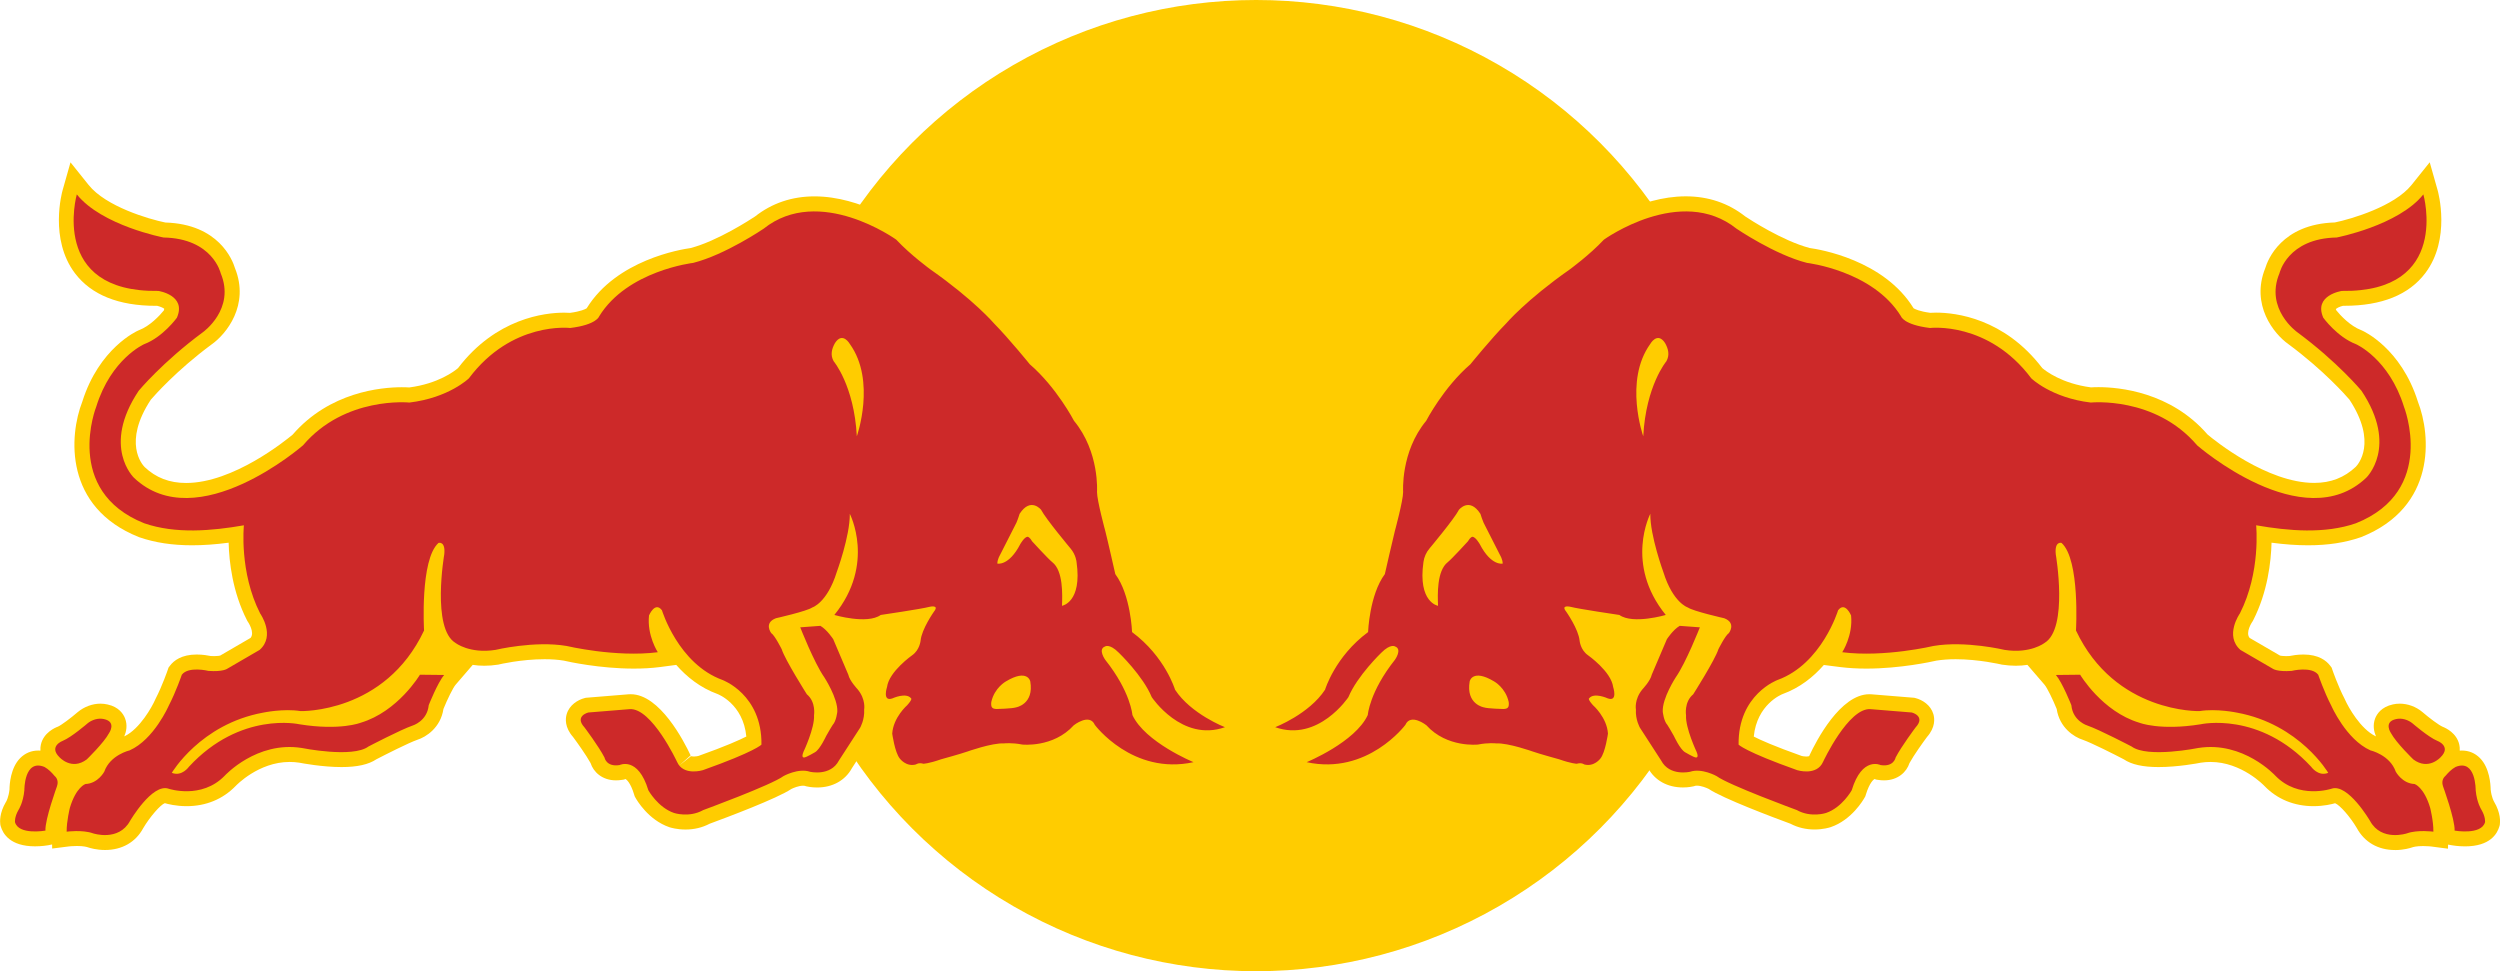 <?xml version="1.0" encoding="UTF-8"?><svg id="Ebene_1" xmlns="http://www.w3.org/2000/svg" viewBox="0 0 654.8 254.39"><defs><style>.cls-1{fill:#fc0;}.cls-2{fill:none;}.cls-3{fill:#cd2929;}</style></defs><ellipse class="cls-1" cx="329" cy="127.19" rx="127.2" ry="127.19"/><path class="cls-1" d="M627.31,222.64c-4.44,0-8-2.05-10.02-5.77-1.71-2.91-4.42-6-5.68-6.49-.81.24-2.94.77-5.65.77-5.06,0-9.5-1.82-12.83-5.26-.12-.13-5.99-6.32-14.15-6.32-.84,0-1.69.06-2.53.19-.78.16-6.06,1.15-11.08,1.15-4.08,0-7.07-.66-9.1-2.03-2.41-1.26-8.4-4.29-10.73-5.11-2.3-.72-6.11-3.17-6.85-8.08-1.02-2.5-2.48-5.52-3.19-6.35l-4.48-5.2c-.93.14-1.94.23-3.04.23-1.16,0-2.35-.1-3.55-.28l-.15-.02-.15-.04c-.05-.01-5.83-1.37-11.91-1.37-1.85,0-3.55.13-5.04.37-1.18.27-9.42,2.09-18.35,2.09-2.42,0-4.71-.14-6.81-.4l-4.32-.55c-2.71,3.1-6.26,5.97-10.81,7.62-.26.1-6.71,2.7-7.54,11.13,1.72.89,5.35,2.52,12.55,5.08.12.03.63.15,1.2.15.48,0,.72-.09.77-.12l.07-.18c1.75-3.76,8.07-16.02,15.68-16.02.19,0,.37,0,.56.02l11.2.91.32.08c1.81.46,3.99,1.81,4.69,4.2.34,1.16.57,3.45-1.67,5.99-1,1.34-3.42,4.71-4.59,6.84-.74,2.3-3,4.52-6.67,4.52-.49,0-1-.04-1.52-.12l-.6-.09-.3-.15c-.27.07-1.35.88-2.34,4.11l-.12.4-.2.36c-.33.59-3.38,5.87-8.88,7.74-.33.11-1.98.62-4.24.62s-4.4-.51-6.3-1.51c-4.49-1.65-17.71-6.62-21.44-9.13-.55-.27-1.93-.84-3.06-.84-.3,0-.48.04-.58.08l-.17.06-.18.04c-.2.05-1.28.29-2.74.29-4.05,0-7.36-1.84-9.12-5.06l-5.51-8.53-.05-.08c-.18-.3-1.64-2.95-1.59-6.4-.31.21-.65.38-1,.51.76,1.48,1.36,3.25,1.48,5.21l.02.39-.05.39c-.25,1.78-1,6.13-2.74,8.36-1.13,1.51-3.44,3.24-6.34,3.24-.69,0-1.38-.1-2.06-.29l-.23-.06-.09.03h-.58c-.58,0-2.28-.14-5.79-1.34-.91-.25-5.26-1.46-6.95-2.05-2.27-.81-6.25-1.94-8.05-1.94h-.31s-.45-.02-.45-.02c-.05,0-.33-.03-.76-.03-.64,0-1.64.05-2.78.27l-.16.03-.16.02c-.11.01-.72.08-1.65.08-2.78,0-9.73-.6-14.93-6.08-.06-.04-.13-.09-.2-.13-1.98,2.39-10.28,11.35-23.22,11.35-2.03,0-4.11-.23-6.16-.68l-12.25-2.68,11.6-4.77c1.11-.46,2.43-1.08,3.81-1.83-1.79.63-3.76,1.02-5.89,1.02-1.99,0-4-.35-5.96-1.04l-5.26-1.85-5.26,1.85c-1.96.69-3.97,1.04-5.96,1.04-2.12,0-4.09-.39-5.88-1.02,1.38.74,2.7,1.37,3.8,1.83l11.55,4.77-12.21,2.67c-2.05.45-4.12.68-6.16.68-12.94,0-21.24-8.97-23.22-11.35-.07.04-.14.09-.2.13-5.19,5.48-12.14,6.08-14.92,6.08-.93,0-1.54-.06-1.65-.08l-.16-.02-.16-.03c-1.13-.23-2.14-.27-2.78-.27-.43,0-.72.02-.79.03l-.29.03s-.32-.01-.32-.01c-1.94,0-5.92,1.13-8.17,1.93-1.7.6-6.05,1.81-6.96,2.06-3.51,1.2-5.22,1.34-5.8,1.34h-.58s-.09-.02-.09-.02l-.23.06c-.68.19-1.37.29-2.06.29-2.9,0-5.21-1.72-6.34-3.23-1.74-2.23-2.49-6.57-2.74-8.36l-.05-.39.02-.39c.13-1.97.73-3.73,1.48-5.21-.35-.13-.69-.3-1-.51.05,3.45-1.41,6.09-1.59,6.39l-.1.17-5.46,8.45c-1.76,3.22-5.08,5.06-9.12,5.06-1.45,0-2.54-.24-2.74-.29l-.18-.04-.17-.06c-.1-.04-.29-.08-.58-.08-1.12,0-2.5.57-3.06.85-3.74,2.51-16.95,7.47-21.44,9.12-1.9,1-4.02,1.51-6.3,1.51s-3.91-.51-4.22-.61c-5.52-1.88-8.57-7.15-8.9-7.75l-.2-.37-.12-.4c-.98-3.25-2.07-4.04-2.33-4.11l-.3.15-.6.09c-.52.08-1.03.12-1.52.12-3.67,0-5.93-2.22-6.67-4.52-1.17-2.13-3.59-5.5-4.59-6.84-2.24-2.54-2.01-4.84-1.67-5.99.71-2.39,2.89-3.73,4.7-4.2l.32-.08,11.17-.91c.21-.02.39-.02.58-.02,7.61,0,13.93,12.27,15.69,16.02l-2.96,2.64,3.06-2.44s.27.1.75.1c.56,0,1.06-.12,1.21-.16,7.2-2.56,10.81-4.2,12.53-5.08-.83-8.59-7.47-11.1-7.54-11.13-4.55-1.65-8.1-4.53-10.82-7.63l-4.3.57c-2.1.27-4.39.4-6.81.4-8.93,0-17.16-1.81-18.35-2.09-1.49-.25-3.19-.37-5.04-.37-6.13,0-11.86,1.35-11.92,1.37l-.15.04-.15.02c-1.2.19-2.39.28-3.55.28-1.1,0-2.11-.08-3.03-.23l-4.48,5.2c-.71.83-2.17,3.85-3.19,6.35-.74,4.91-4.55,7.36-6.85,8.08-2.33.82-8.31,3.86-10.73,5.11-2.03,1.36-5.01,2.03-9.1,2.03-5.02,0-10.31-1-11.08-1.15-.84-.13-1.69-.19-2.53-.19-8.17,0-14.03,6.19-14.09,6.25-3.39,3.51-7.83,5.33-12.89,5.33-2.8,0-4.98-.57-5.7-.79-1.13.4-3.9,3.55-5.7,6.61-1.96,3.61-5.52,5.66-9.96,5.66-2.28,0-4.03-.55-4.36-.66-.38-.14-1.26-.39-3-.39-1.2,0-2.15.12-2.16.12l-4.33.55-.02-1.07-1.04.21c-.16.03-1.63.28-3.42.28-6.54,0-8.45-3.31-9-5.28l-.07-.25-.04-.26c-.09-.63-.25-2.91,1.46-5.8l.1-.16s.63-1.1.85-3.14c.01-1.33.26-5.65,2.8-8.22,1.28-1.29,2.91-1.98,4.72-1.98.19,0,.38,0,.58.02-.04-.61.02-1.14.11-1.54.7-3.21,3.83-4.51,4.45-4.73.85-.35,3.42-2.27,5.2-3.81,1.7-1.42,3.86-2.22,5.96-2.22.63,0,1.25.07,1.85.21,3,.64,4.17,2.54,4.59,3.62.71,1.82.31,3.55-.19,4.72.04-.01.07-.02.11-.03,3.96-1.95,7.16-7.68,7.98-9.57l.05-.12.06-.12c1.74-3.36,3.17-7.52,3.18-7.56l.2-.59.38-.5c1.01-1.34,3.04-2.93,7-2.93,1.58,0,2.99.25,3.66.39.33.02.64.03.92.03.91,0,1.39-.1,1.57-.14l7.96-4.63c1.18-1.43-.65-4.15-.67-4.18l-.14-.2-.13-.25c-3.79-7.41-4.68-15.34-4.8-20.31-3.5.46-6.62.68-9.58.68h0c-5.19,0-9.7-.69-13.77-2.09l-.17-.06c-19.61-7.83-18.29-26.54-14.81-35.47,4.41-14.02,14.26-18.47,14.68-18.65l.19-.08c2.8-1.05,5.42-3.83,6.51-5.19.07-.23.09-.36.08-.41-.19-.22-1.18-.62-1.84-.77h-.36c-9.77,0-16.9-2.87-21.19-8.54-6.75-8.94-3.38-21.21-3.23-21.73l2.07-7.31,4.75,5.93c4.51,5.64,15.73,8.94,20.09,9.83,13.99.42,17.6,9.83,18.24,11.96,3.88,9.63-2.27,17.26-6.11,19.96-9.19,6.79-15.02,13.43-15.93,14.48-7.4,11.24-2.24,17.02-1.62,17.65,2.95,2.8,6.51,4.17,10.85,4.17,12.36,0,26.1-11.15,27.91-12.66,9.7-11.2,23.21-12.42,28.6-12.42.86,0,1.52.03,1.94.06,7.62-1,11.85-4.28,12.78-5.07,9.98-13.09,22.75-14.52,27.8-14.52.66,0,1.19.02,1.55.05,2.81-.38,3.99-.97,4.34-1.19,7.81-12.69,24.7-15.43,27.21-15.78,7.13-1.87,15.81-7.56,16.89-8.27,4.44-3.5,9.68-5.27,15.59-5.27,12.29,0,23.27,7.8,23.73,8.13l.31.22.26.28c3.48,3.71,8.36,7.28,8.41,7.32,10.93,7.67,16.42,13.73,17.25,14.67,3.64,3.72,8.23,9.3,9.29,10.6,6.62,5.81,11.04,13.55,12.03,15.36,6.97,8.67,6.75,19.3,6.68,20.9.05,1.17,1.08,5.62,2.03,9.13.49,1.86,1.98,8.43,2.49,10.68,3.22,4.86,4.22,11.53,4.52,14.8,7.25,5.98,10.24,13.17,11.01,15.34,3.53,5,10.87,7.9,10.94,7.93l5.11,2,5.18-2c.07-.03,7.4-2.93,10.93-7.93.78-2.17,3.76-9.37,11.02-15.35.3-3.27,1.3-9.94,4.53-14.8.51-2.25,2-8.81,2.47-10.63.97-3.55,1.99-8.01,2.04-9.18-.08-1.61-.29-12.22,6.68-20.9.99-1.81,5.41-9.55,12.03-15.36,1.06-1.3,5.64-6.88,9.29-10.6.82-.93,6.32-7,17.3-14.71h0s4.87-3.57,8.35-7.28l.26-.28.31-.22c.46-.33,11.44-8.13,23.73-8.13,5.91,0,11.15,1.77,15.59,5.27,1.07.72,9.76,6.4,16.89,8.27,2.51.34,19.4,3.09,27.2,15.78.36.22,1.53.81,4.34,1.19.36-.03.89-.05,1.55-.05,5.05,0,17.82,1.42,27.81,14.52.88.75,5.11,4.06,12.77,5.06.42-.03,1.08-.06,1.94-.06,5.39,0,18.9,1.22,28.6,12.42,1.8,1.51,15.55,12.66,27.91,12.66,4.34,0,7.9-1.38,10.9-4.22.57-.58,5.73-6.37-1.67-17.6-.9-1.05-6.74-7.69-16-14.54-3.76-2.65-9.93-10.27-6.04-19.9.64-2.13,4.24-11.54,18.23-11.96,4.36-.9,15.59-4.22,20.09-9.83l4.75-5.93,2.07,7.31c.15.52,3.52,12.79-3.23,21.73-4.28,5.67-11.41,8.55-21.19,8.55h-.35c-.76.17-1.69.59-1.89.88,0,0,0,0,0,0,.02,0,.05.11.11.29,1.07,1.35,3.7,4.14,6.51,5.2l.19.08c.42.18,10.27,4.63,14.68,18.65,3.48,8.93,4.8,27.64-14.82,35.47l-.17.06c-4.07,1.41-8.58,2.1-13.76,2.1-2.96,0-6.08-.22-9.58-.68-.13,4.97-1.02,12.9-4.8,20.31l-.13.25-.16.23s-1.83,2.73-.65,4.15l7.96,4.63c.17.04.66.14,1.56.14.28,0,.59,0,.92-.03.66-.14,2.08-.39,3.66-.39,3.95,0,5.99,1.59,7,2.93l.38.5.2.59s1.45,4.22,3.19,7.56l.06.12.05.12c.9,2.03,4.05,7.64,7.99,9.57.04.01.07.02.11.03-.49-1.17-.9-2.9-.19-4.72.42-1.07,1.59-2.98,4.66-3.64.52-.12,1.15-.19,1.77-.19,2.1,0,4.25.79,5.9,2.17,1.82,1.57,4.36,3.47,5.35,3.89.8.31,3.68,1.63,4.35,4.7.09.4.15.92.11,1.54.2-.02.39-.02.58-.02,1.81,0,3.44.68,4.72,1.98,2.54,2.57,2.78,6.89,2.8,8.22.22,2.06.87,3.17.9,3.21,1.76,2.98,1.6,5.26,1.51,5.89l-.04.26-.07.25c-.55,1.98-2.45,5.29-9,5.29h0c-1.8,0-3.26-.25-3.43-.28l-1.03-.18-.02,1.07-4.35-.57s-.95-.12-2.15-.12c-1.75,0-2.63.25-2.92.36-.41.14-2.16.69-4.44.69ZM426.32,179.18c.25-.38.52-.76.84-1.14l.17-.19c.61-.65,1.33-1.64,1.46-2.02l.08-.39.13-.25,4.01-9.43c-1.29.2-2.74.35-4.18.35-2.43,0-4.47-.43-6.08-1.28-1.35-.2-3.75-.56-6.12-.94.47,1.18.83,2.41.93,3.55.02.12.18.71.55.97,1.19.84,7.22,5.29,8.17,10.64.01.04.03.09.04.13ZM225.97,175.55l.08.38c.11.28.82,1.27,1.44,1.93l.16.18c.31.38.59.76.84,1.13.01-.04.02-.08.04-.13.95-5.34,6.98-9.8,8.2-10.66.34-.24.5-.84.53-1.03.1-1.12.45-2.32.91-3.47-2.36.38-4.76.74-6.1.94-1.61.86-3.61,1.29-6.08,1.29-1.44,0-2.89-.15-4.18-.35l4.17,9.79Z"/><path class="cls-3" d="M63.88,137.58s-1.27,12.28,4.27,23.11c0,0,4.1,5.81-.16,9.54l-8.48,4.93s-1.14.85-4.92.56c0,0-5.23-1.29-6.97,1.01,0,0-1.52,4.44-3.42,8.1,0,0-3.86,8.87-10.25,11.71,0,0-5.09,1.17-6.64,5.58,0,0-1.64,3.1-4.93,3.23,0,0-2.45.78-4.08,6.24,0,0-.88,3.53-.84,6.24,0,0,4.18-.55,6.91.44,0,0,6.7,2.25,9.7-3.27,0,0,5.79-9.91,10.08-8.42,0,0,8.62,2.89,14.71-3.41,0,0,8.37-9.14,20.18-7.26,0,0,13.31,2.7,17.46-.38,0,0,8.39-4.39,11.54-5.48,0,0,3.85-1.13,4.25-5.35,0,0,2.34-5.93,4.05-7.91l-6.35-.07s-5.75,9.67-15.52,12.58c0,0-5.34,2.13-16.06.4,0,0-15.4-3.49-28.92,11.12,0,0-1.85,2.67-4.49,1.6,0,0,7.47-12.74,23.88-15.76,0,0,5.37-1.14,9.85-.41,0,0,22.1.65,32.34-21.11,0,0-1.11-18.55,3.78-22.94,0,0,1.89-.58,1.51,3.01,0,0-3.36,19.43,2.95,23.19,0,0,3.67,2.88,10.45,1.82,0,0,10.28-2.46,18.64-1.03,0,0,12.85,3.05,23.89,1.64,0,0-2.87-4.39-2.3-9.64,0,0,1.58-3.76,3.39-1.34,0,0,4.25,14.04,15.86,18.25,0,0,10.37,3.78,10.2,16.93,0,0-1.59,1.8-15.34,6.69,0,0-5.14,1.62-6.79-2.22,0,0-6.63-14.19-12.4-13.76l-10.84.88s-3.7.95-.97,3.91c0,0,3.71,4.93,5.23,7.88,0,0,.44,2.52,3.93,1.98,0,0,4.84-2.4,7.56,6.6,0,0,2.5,4.5,6.72,5.94,0,0,3.95,1.32,7.66-.76,0,0,17.9-6.57,21.02-8.9,0,0,3.87-2.17,6.94-1.13,0,0,5.37,1.28,7.58-2.96l5.55-8.58s1.22-2.11,1.05-4.77c0,0,.5-2.63-1.72-5.3,0,0-2.1-2.22-2.43-3.82l-3.95-9.29s-1.6-2.48-3.36-3.5l-5.28.39s3.63,9.28,6.29,13.07c0,0,3.6,5.51,3.42,9.01,0,0-.24,2.45-1.21,3.48,0,0-1.22,1.95-1.71,2.9,0,0-1.6,3.47-2.9,4.24,0,0-2.25,1.33-2.79,1.38,0,0-.98.27-.25-1.48,0,0,2.96-6.23,2.76-9.56,0,0,.57-3.47-1.88-5.5,0,0-5.75-9.08-6.58-11.79,0,0-1.8-3.63-2.76-4.25,0,0-2.01-2.64,1.23-3.88,0,0,8.08-1.82,9.53-2.82,0,0,3.89-1.18,6.41-9.27,0,0,3.48-9.44,3.42-15.26,0,0,6.81,13.13-4.05,26.49,0,0,8.6,2.54,12.15,0,0,0,10.71-1.57,12.78-2.13,0,0,2.69-.65,1.16,1.26,0,0-3.23,4.59-3.5,7.6,0,0-.21,2.4-2.17,3.8,0,0-6.09,4.26-6.62,8.34,0,0-1.3,3.93,1.39,2.99,0,0,3.64-1.69,4.93.01,0,0,.38.18-1.03,1.76,0,0-3.66,3.18-3.93,7.45,0,0,.68,4.93,1.97,6.51,0,0,1.65,2.28,4.25,1.56,0,0,.69-.56,1.94-.18,0,0,1.29,0,4.65-1.17,0,0,5.1-1.4,6.8-2,0,0,6.49-2.32,9.69-2.16,0,0,2.08-.23,4.74.3,0,0,8.11.92,13.52-5.05,0,0,4.11-3.26,5.51-.09,0,0,9.87,13.24,25.85,9.76,0,0-12.71-5.23-16.01-12.35,0,0-.44-6.05-7.1-14.44,0,0-2.04-2.79-.07-3.51,0,0,1.14-.85,3.62,1.64,0,0,6.33,6.07,8.61,11.62,0,0,7.86,11.87,19.18,7.88,0,0-8.89-3.43-13.07-9.82,0,0-2.58-8.66-11.26-15.09,0,0-.34-9.73-4.39-15.19,0,0-2.06-9.13-2.62-11.27,0,0-2.18-8.02-2.17-10.24,0,0,.72-10.48-6.03-18.64,0,0-4.53-8.73-11.58-14.81,0,0-5.36-6.62-9.34-10.67,0,0-5.24-6.15-16.67-14.16,0,0-5.18-3.76-8.97-7.81,0,0-20.16-14.51-34.72-2.87,0,0-10.06,6.84-18.46,8.96,0,0-17.26,2.01-24.62,13.99,0,0-.63,2.21-7.59,3.06,0,0-15.28-1.85-26.54,13.19,0,0-5.23,5.1-15.58,6.34,0,0-16.88-1.73-27.87,11.21,0,0-27.73,24.19-44.26,8.5,0,0-8.57-8.11,1.23-22.8,0,0,6.21-7.5,16.81-15.33,0,0,8.6-6.06,4.66-15.47,0,0-2.08-9.1-14.97-9.34,0,0-16.17-3.12-22.71-11.29,0,0-7.3,25.71,21.35,25.28,0,0,7.47,1.1,4.86,7.03,0,0-3.66,5.07-8.57,6.92,0,0-8.64,3.78-12.55,16.37,0,0-8.73,22.03,12.57,30.54,8.2,2.83,17.66,2,26.1.53h0ZM22.88,189.5c1.16-.97,2.85-1.51,4.35-1.16,3.39.73,1.34,3.67,1.34,3.67-1.37,2.57-5.85,6.9-5.85,6.9-3.98,2.98-7.14-.57-7.14-.57-2.95-2.91.89-4.32.89-4.32,2.23-.91,6.42-4.52,6.42-4.52ZM14.33,203.27s1.24.91.58,2.72c0,0-3.16,8.66-3.01,11.56,0,0-7,1.25-7.97-2.2,0,0-.19-1.33.95-3.27,0,0,1.19-1.8,1.5-5.1,0,0-.1-8.3,5.27-6.1,1.07.6,1.91,1.47,2.68,2.39h0ZM261.04,185.7c-1.23-.03-1.54-.48-1.4-1.84.83-3.77,3.85-5.4,3.85-5.4,5.67-3.39,6.36,0,6.36,0,1.04,6.05-3.75,6.82-3.75,6.82-.96.33-5.07.42-5.07.42ZM278.16,158.66c.1-2.84.35-9.16-2.54-11.41-1.07-.85-5.28-5.46-5.28-5.46-.64-1.12-1.13-1.19-1.13-1.19-.87-.08-1.99,1.94-1.99,1.94-3,5.79-5.99,5.08-5.99,5.08-.03-1.06.68-2.23.68-2.23,1.45-2.81,2.88-5.63,4.3-8.46.44-1,.84-2.34.84-2.34,2.9-4.49,5.63-1.07,5.63-1.07,1.22,2.38,7.71,10.13,7.71,10.13,1.44,1.71,1.58,3.55,1.58,3.55,1.51,10.61-3.8,11.47-3.8,11.47h0ZM218.34,94.6c-.89-1.6-.52-3.22.37-4.77,2.01-3.08,3.89.28,3.89.28,6.94,9.67,1.82,24.16,1.82,24.16-.71-13.33-6.07-19.66-6.07-19.66h0ZM590.93,137.58s1.27,12.28-4.27,23.11c0,0-4.1,5.81.16,9.54l8.48,4.93s1.14.85,4.92.56c0,0,5.22-1.29,6.97,1.01,0,0,1.52,4.44,3.42,8.1,0,0,3.87,8.87,10.26,11.71,0,0,5.09,1.17,6.63,5.58,0,0,1.65,3.1,4.93,3.23,0,0,2.46.78,4.08,6.24,0,0,.89,3.53.84,6.24,0,0-4.18-.55-6.91.44,0,0-6.7,2.25-9.69-3.27,0,0-5.79-9.91-10.08-8.42,0,0-8.62,2.89-14.71-3.41,0,0-8.36-9.14-20.18-7.26,0,0-13.3,2.7-17.46-.38,0,0-8.39-4.39-11.54-5.48,0,0-3.86-1.13-4.25-5.35,0,0-2.35-5.93-4.05-7.91l6.35-.07s5.75,9.67,15.52,12.58c0,0,5.35,2.13,16.06.4,0,0,15.4-3.49,28.92,11.12,0,0,1.85,2.67,4.48,1.6,0,0-7.47-12.74-23.87-15.76,0,0-5.37-1.14-9.85-.41,0,0-22.1.65-32.35-21.11,0,0,1.11-18.55-3.78-22.94,0,0-1.88-.58-1.51,3.01,0,0,3.36,19.43-2.95,23.19,0,0-3.67,2.88-10.45,1.82,0,0-10.28-2.46-18.63-1.03,0,0-12.86,3.05-23.9,1.64,0,0,2.87-4.39,2.31-9.64,0,0-1.58-3.76-3.4-1.34,0,0-4.25,14.04-15.86,18.25,0,0-10.37,3.78-10.2,16.93,0,0,1.59,1.8,15.35,6.69,0,0,5.14,1.62,6.8-2.22,0,0,6.62-14.19,12.4-13.76l10.84.88s3.7.95.97,3.91c0,0-3.71,4.93-5.23,7.88,0,0-.44,2.52-3.93,1.98,0,0-4.84-2.4-7.57,6.6,0,0-2.49,4.5-6.72,5.94,0,0-3.95,1.32-7.66-.76,0,0-17.9-6.57-21.02-8.9,0,0-3.87-2.17-6.94-1.13,0,0-5.36,1.28-7.58-2.96l-5.55-8.58s-1.22-2.11-1.05-4.77c0,0-.5-2.63,1.72-5.3,0,0,2.1-2.22,2.43-3.82l3.96-9.29s1.6-2.48,3.36-3.5l5.28.39s-3.64,9.28-6.3,13.07c0,0-3.6,5.51-3.42,9.01,0,0,.24,2.45,1.21,3.48,0,0,1.22,1.95,1.71,2.9,0,0,1.59,3.47,2.9,4.24,0,0,2.24,1.33,2.79,1.38,0,0,.98.27.25-1.48,0,0-2.95-6.23-2.76-9.56,0,0-.57-3.47,1.88-5.5,0,0,5.76-9.08,6.59-11.79,0,0,1.8-3.63,2.76-4.25,0,0,2.01-2.64-1.23-3.88,0,0-8.08-1.82-9.53-2.82,0,0-3.89-1.18-6.41-9.27,0,0-3.47-9.44-3.42-15.26,0,0-6.81,13.13,4.05,26.49,0,0-8.6,2.54-12.15,0,0,0-10.71-1.57-12.78-2.13,0,0-2.69-.65-1.15,1.26,0,0,3.23,4.59,3.51,7.6,0,0,.2,2.4,2.17,3.8,0,0,6.09,4.26,6.62,8.34,0,0,1.3,3.93-1.39,2.99,0,0-3.64-1.69-4.93.01,0,0-.38.18,1.03,1.76,0,0,3.66,3.18,3.93,7.45,0,0-.68,4.93-1.97,6.51,0,0-1.64,2.28-4.25,1.56,0,0-.69-.56-1.94-.18,0,0-1.29,0-4.65-1.17,0,0-5.1-1.4-6.8-2,0,0-6.49-2.32-9.69-2.16,0,0-2.08-.23-4.74.3,0,0-8.12.92-13.52-5.05,0,0-4.11-3.26-5.51-.09,0,0-9.87,13.24-25.85,9.76,0,0,12.72-5.23,16.01-12.35,0,0,.44-6.05,7.09-14.44,0,0,2.03-2.79.07-3.51,0,0-1.13-.85-3.62,1.64,0,0-6.32,6.07-8.61,11.62,0,0-7.86,11.87-19.18,7.88,0,0,8.88-3.43,13.06-9.82,0,0,2.58-8.66,11.27-15.09,0,0,.34-9.73,4.39-15.19,0,0,2.07-9.13,2.62-11.27,0,0,2.18-8.02,2.17-10.24,0,0-.72-10.48,6.04-18.64,0,0,4.52-8.73,11.58-14.81,0,0,5.36-6.62,9.34-10.67,0,0,5.24-6.15,16.67-14.16,0,0,5.17-3.76,8.96-7.81,0,0,20.16-14.51,34.73-2.87,0,0,10.06,6.84,18.46,8.96,0,0,17.26,2.01,24.62,13.99,0,0,.63,2.21,7.59,3.06,0,0,15.28-1.85,26.54,13.19,0,0,5.23,5.1,15.58,6.34,0,0,16.87-1.73,27.86,11.21,0,0,27.73,24.19,44.27,8.5,0,0,8.56-8.11-1.23-22.8,0,0-6.21-7.5-16.81-15.33,0,0-8.6-6.06-4.66-15.47,0,0,2.08-9.1,14.97-9.34,0,0,16.17-3.12,22.71-11.29,0,0,7.31,25.71-21.35,25.28,0,0-7.47,1.1-4.86,7.03,0,0,3.66,5.07,8.57,6.92,0,0,8.64,3.78,12.55,16.37,0,0,8.73,22.03-12.58,30.54-8.19,2.83-17.65,2-26.09.53h0ZM631.93,189.5c-1.16-.97-2.85-1.51-4.35-1.16-3.39.73-1.34,3.67-1.34,3.67,1.38,2.57,5.86,6.9,5.86,6.9,3.99,2.98,7.14-.57,7.14-.57,2.95-2.91-.9-4.32-.9-4.32-2.23-.91-6.41-4.52-6.41-4.52ZM640.47,203.27s-1.23.91-.58,2.72c0,0,3.16,8.66,3.02,11.56,0,0,7,1.25,7.97-2.2,0,0,.19-1.33-.95-3.27,0,0-1.19-1.8-1.5-5.1,0,0,.11-8.3-5.27-6.1-1.07.6-1.91,1.47-2.69,2.39h0ZM393.76,185.7c1.23-.03,1.55-.48,1.4-1.84-.83-3.77-3.85-5.4-3.85-5.4-5.67-3.39-6.37,0-6.37,0-1.04,6.05,3.75,6.82,3.75,6.82.96.33,5.07.42,5.07.42h0ZM376.65,158.66c-.11-2.84-.35-9.16,2.54-11.41,1.07-.85,5.28-5.46,5.28-5.46.64-1.12,1.13-1.19,1.13-1.19.86-.08,1.99,1.94,1.99,1.94,3,5.79,5.99,5.08,5.99,5.08.02-1.06-.69-2.23-.69-2.23-1.45-2.81-2.88-5.63-4.3-8.46-.32-.77-.6-1.55-.84-2.34-2.9-4.49-5.62-1.07-5.62-1.07-1.22,2.38-7.71,10.13-7.71,10.13-.86,1.01-1.41,2.24-1.59,3.55-1.5,10.61,3.81,11.47,3.81,11.47h0ZM436.47,94.6c.89-1.6.52-3.22-.37-4.77-2.01-3.08-3.88.28-3.88.28-6.94,9.67-1.82,24.16-1.82,24.16.71-13.33,6.07-19.66,6.07-19.66h0Z"/><path class="cls-2" d="M653.24,210s-.68-1.15-.9-3.21c-.01-1.33-.26-5.65-2.8-8.22-1.28-1.29-2.91-1.98-4.72-1.98-.19,0-.38,0-.58.02.04-.61-.03-1.14-.11-1.54-.66-3.06-3.55-4.38-4.35-4.7-.99-.42-3.53-2.32-5.35-3.89-1.66-1.38-3.81-2.17-5.9-2.17-.63,0-1.25.07-1.77.19-3.07.66-4.24,2.56-4.66,3.64-.71,1.81-.31,3.55.19,4.72-.04-.01-.07-.02-.11-.03-3.94-1.93-7.09-7.54-7.99-9.57l-.05-.12-.06-.12c-1.74-3.35-3.17-7.52-3.19-7.56l-.2-.59-.38-.5c-1.01-1.34-3.04-2.93-7-2.93-1.57,0-2.99.25-3.66.39-.33.02-.64.03-.92.03-.9,0-1.39-.1-1.56-.14l-7.96-4.63c-1.18-1.43.65-4.14.65-4.15l.16-.23.13-.25c3.79-7.41,4.68-15.34,4.8-20.31,3.5.46,6.62.68,9.58.68,5.19,0,9.69-.69,13.76-2.1l.17-.06c19.62-7.83,18.3-26.54,14.82-35.47-4.41-14.02-14.26-18.47-14.68-18.65l-.19-.08c-2.81-1.06-5.44-3.85-6.51-5.2-.06-.19-.09-.29-.11-.29,0,0,0,0,0,0,.2-.29,1.13-.71,1.89-.88h.35c9.77,0,16.9-2.87,21.19-8.54,6.75-8.94,3.38-21.21,3.23-21.73l-2.07-7.31-4.75,5.93c-4.49,5.61-15.73,8.93-20.09,9.83-13.99.42-17.6,9.83-18.23,11.96-3.89,9.64,2.27,17.26,6.04,19.9,9.26,6.84,15.1,13.49,16,14.54,7.4,11.24,2.24,17.02,1.67,17.6-2.99,2.84-6.55,4.22-10.9,4.22-12.36,0-26.11-11.16-27.91-12.66-9.7-11.2-23.21-12.42-28.6-12.42-.86,0-1.52.03-1.94.06-7.66-1.01-11.9-4.31-12.77-5.06-9.99-13.1-22.76-14.52-27.81-14.52-.66,0-1.19.02-1.55.05-2.81-.38-3.98-.97-4.34-1.19-7.8-12.69-24.69-15.43-27.2-15.78-7.13-1.87-15.82-7.56-16.89-8.27-4.44-3.5-9.68-5.27-15.59-5.27-4.02,0-7.88.84-11.29,1.97C407.42,22.23,370.58,1.96,329,1.96s-79.15,20.67-101.88,52.38c-3.97-1.57-8.77-2.89-13.82-2.89-5.91,0-11.15,1.77-15.59,5.27-1.08.72-9.76,6.4-16.89,8.27-2.51.34-19.4,3.09-27.21,15.78-.36.22-1.53.81-4.34,1.19-.36-.03-.89-.05-1.55-.05-5.05,0-17.82,1.42-27.8,14.52-.93.79-5.15,4.07-12.78,5.07-.42-.03-1.08-.06-1.94-.06-5.39,0-18.91,1.22-28.6,12.42-1.81,1.51-15.55,12.66-27.91,12.66-4.34,0-7.9-1.38-10.85-4.17-.62-.63-5.77-6.41,1.62-17.65.91-1.06,6.74-7.69,15.93-14.48,3.83-2.7,9.99-10.32,6.11-19.96-.64-2.13-4.24-11.54-18.24-11.96-4.35-.89-15.57-4.19-20.09-9.83l-4.75-5.93-2.07,7.31c-.15.52-3.52,12.79,3.23,21.73,4.29,5.67,11.41,8.54,21.19,8.54h.36c.65.15,1.65.54,1.84.77,0,.04,0,.18-.08.41-1.08,1.36-3.7,4.14-6.51,5.19l-.19.08c-.42.18-10.27,4.63-14.68,18.65-3.48,8.93-4.8,27.64,14.81,35.47l.17.06c4.08,1.41,8.58,2.09,13.77,2.09h0c2.96,0,6.08-.22,9.58-.68.13,4.97,1.02,12.9,4.8,20.31l.13.25.14.2s1.85,2.75.67,4.18l-7.96,4.63c-.17.05-.66.14-1.57.14-.28,0-.58,0-.92-.03-.66-.14-2.08-.39-3.66-.39-3.95,0-5.99,1.59-7,2.93l-.38.5-.2.59s-1.44,4.2-3.18,7.56l-.06.12-.05.12c-.83,1.9-4.03,7.62-7.98,9.57-.04,0-.07.02-.11.03.49-1.17.9-2.9.19-4.72-.42-1.07-1.59-2.97-4.59-3.62-.6-.14-1.22-.21-1.85-.21-2.1,0-4.25.79-5.96,2.22-1.78,1.54-4.35,3.46-5.2,3.81-.62.23-3.75,1.52-4.45,4.73-.09.4-.15.92-.11,1.54-.19-.02-.39-.02-.58-.02-1.81,0-3.44.68-4.72,1.98-2.54,2.57-2.79,6.89-2.8,8.22-.22,2.04-.85,3.14-.85,3.14l-.1.16c-1.71,2.89-1.55,5.17-1.46,5.8l.04.26.07.25c.55,1.97,2.46,5.28,9,5.28,1.8,0,3.26-.25,3.42-.28l1.04-.21.02,1.07,4.33-.55s.96-.12,2.16-.12c1.75,0,2.62.25,3,.39.33.11,2.07.66,4.36.66,4.44,0,8-2.05,9.96-5.66,1.8-3.07,4.57-6.21,5.7-6.61.73.22,2.9.79,5.7.79,5.06,0,9.5-1.82,12.89-5.33.06-.06,5.93-6.25,14.09-6.25.84,0,1.69.06,2.53.19.78.15,6.06,1.15,11.08,1.15,4.08,0,7.07-.66,9.1-2.03,2.41-1.26,8.4-4.29,10.73-5.11,2.3-.72,6.11-3.17,6.85-8.08,1.02-2.5,2.48-5.52,3.19-6.35l4.48-5.2c.92.14,1.94.23,3.03.23,1.16,0,2.35-.1,3.55-.28l.15-.02.15-.04c.06-.01,5.79-1.37,11.92-1.37,1.85,0,3.55.13,5.04.37,1.18.27,9.41,2.09,18.35,2.09,2.42,0,4.71-.14,6.81-.4l4.3-.57c2.71,3.1,6.27,5.98,10.82,7.63.07.03,6.71,2.54,7.54,11.13-1.72.88-5.34,2.52-12.53,5.08-.16.04-.66.16-1.21.16-.48,0-.72-.09-.75-.1l-.1-.2c-1.76-3.76-8.08-16.02-15.69-16.02-.19,0-.37,0-.58.02l-11.17.91-.32.08c-1.81.46-3.99,1.81-4.7,4.2-.34,1.16-.57,3.45,1.67,5.99,1,1.34,3.42,4.71,4.59,6.84.74,2.3,3,4.52,6.67,4.52.49,0,1-.04,1.52-.12l.6-.09.3-.15c.25.07,1.34.86,2.33,4.11l.12.4.2.37c.33.59,3.39,5.87,8.9,7.75.31.1,1.95.61,4.22.61s4.4-.51,6.3-1.51c4.49-1.65,17.7-6.62,21.44-9.12.57-.28,1.94-.85,3.06-.85.3,0,.48.04.58.08l.17.06.18.04c.2.05,1.28.29,2.74.29,4.05,0,7.36-1.84,9.12-5.06l2.3-3.56c22.54,33.07,60.51,54.79,103.56,54.79s79.19-20.69,101.91-52.43l.77,1.19c1.76,3.22,5.08,5.06,9.12,5.06,1.45,0,2.53-.24,2.74-.29l.18-.04.17-.06c.1-.03.28-.08.58-.08,1.13,0,2.51.57,3.06.84,3.73,2.51,16.95,7.48,21.44,9.13,1.9,1,4.02,1.51,6.3,1.51s3.91-.51,4.24-.62c5.5-1.87,8.55-7.15,8.88-7.74l.2-.36.12-.4c.98-3.23,2.07-4.04,2.34-4.11l.3.15.6.09c.52.08,1.03.12,1.52.12,3.67,0,5.93-2.22,6.67-4.52,1.17-2.14,3.59-5.5,4.59-6.84,2.24-2.54,2.01-4.84,1.67-5.99-.71-2.39-2.89-3.73-4.69-4.2l-.32-.08-11.2-.91c-.19-.01-.37-.02-.56-.02-7.61,0-13.93,12.27-15.68,16.02l-.07.18s-.29.12-.77.12c-.57,0-1.08-.12-1.2-.15-7.2-2.56-10.82-4.2-12.55-5.08.83-8.42,7.28-11.03,7.54-11.13,4.55-1.65,8.09-4.52,10.81-7.62l4.32.55c2.1.27,4.39.4,6.81.4,8.93,0,17.17-1.81,18.35-2.09,1.49-.25,3.19-.37,5.04-.37,6.09,0,11.86,1.35,11.91,1.37l.15.04.15.02c1.2.19,2.39.28,3.55.28s2.11-.08,3.04-.23l4.48,5.2c.71.83,2.17,3.85,3.19,6.35.74,4.91,4.55,7.36,6.85,8.08,2.33.82,8.31,3.86,10.73,5.11,2.03,1.36,5.02,2.03,9.1,2.03,5.02,0,10.3-1,11.08-1.15.84-.13,1.69-.19,2.53-.19,8.17,0,14.03,6.19,14.15,6.32,3.33,3.44,7.77,5.26,12.83,5.26,2.72,0,4.84-.54,5.65-.77,1.26.49,3.97,3.58,5.68,6.49,2.02,3.72,5.58,5.77,10.02,5.77,2.28,0,4.03-.55,4.44-.69.3-.11,1.17-.36,2.92-.36,1.2,0,2.15.12,2.15.12l4.35.57.02-1.07,1.03.18c.16.03,1.63.28,3.43.28,6.55,0,8.45-3.31,9-5.29l.07-.25.04-.26c.09-.63.25-2.91-1.51-5.89Z"/></svg>